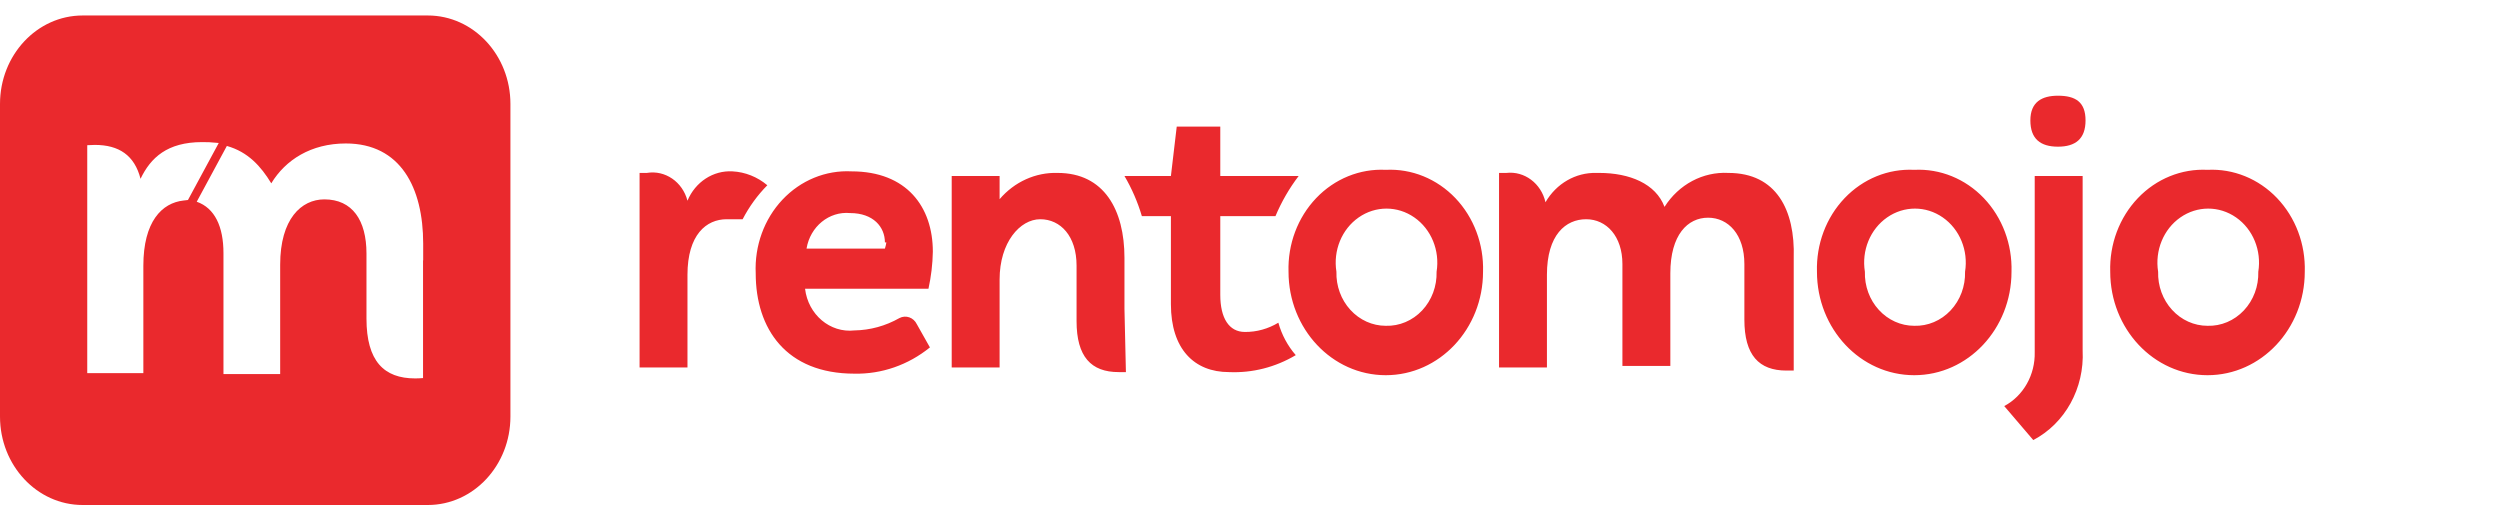 <svg width="88" height="18" viewBox="0 0 88 18" fill="none" xmlns="http://www.w3.org/2000/svg">
<path fill-rule="evenodd" clip-rule="evenodd" d="M72.44 3.369C73.053 3.369 73.411 3.586 73.411 4.239C73.411 4.891 73.053 5.163 72.44 5.163C71.827 5.163 71.469 4.891 71.469 4.239C71.469 3.586 71.878 3.369 72.44 3.369ZM67.381 5.978C68.293 5.932 69.181 6.293 69.831 6.974C70.481 7.656 70.834 8.595 70.805 9.565C70.805 11.577 69.272 13.207 67.381 13.207C65.49 13.207 63.957 11.577 63.957 9.565C63.928 8.595 64.28 7.656 64.931 6.974C65.581 6.293 66.469 5.932 67.381 5.978ZM67.381 11.468C67.859 11.483 68.323 11.287 68.661 10.927C69 10.567 69.184 10.074 69.17 9.565C69.29 8.819 68.982 8.068 68.386 7.654C67.791 7.239 67.021 7.239 66.426 7.654C65.831 8.068 65.523 8.819 65.644 9.565C65.63 10.065 65.806 10.549 66.134 10.907C66.461 11.266 66.911 11.468 67.381 11.468ZM71.571 15.49C72.692 14.904 73.375 13.664 73.309 12.337V6.195H71.622V12.392C71.642 13.194 71.224 13.935 70.549 14.294L71.571 15.49ZM80.154 6.974C79.504 6.293 78.615 5.932 77.704 5.978C76.792 5.932 75.903 6.293 75.253 6.974C74.603 7.656 74.25 8.595 74.28 9.565C74.28 11.577 75.813 13.207 77.704 13.207C79.595 13.207 81.128 11.577 81.128 9.565C81.157 8.595 80.804 7.656 80.154 6.974ZM77.704 11.468C78.182 11.483 78.645 11.287 78.984 10.927C79.323 10.567 79.507 10.074 79.492 9.565C79.612 8.819 79.305 8.068 78.71 7.654C78.114 7.239 77.344 7.239 76.749 7.654C76.154 8.068 75.847 8.819 75.966 9.565C75.952 10.065 76.129 10.549 76.457 10.907C76.784 11.266 77.234 11.468 77.704 11.468ZM30.076 13.153C31.034 13.173 31.971 12.847 32.733 12.229L32.273 11.413C32.159 11.175 31.886 11.078 31.66 11.196C31.172 11.473 30.629 11.622 30.076 11.631C29.218 11.727 28.445 11.074 28.338 10.163H32.682C32.776 9.735 32.828 9.298 32.836 8.859C32.836 7.282 31.916 6.032 29.974 6.032C29.066 5.985 28.182 6.348 27.54 7.031C26.898 7.714 26.557 8.655 26.601 9.62C26.601 11.576 27.674 13.153 30.076 13.153ZM31.149 8.533C31.149 7.989 30.74 7.5 29.923 7.5C29.184 7.431 28.519 7.974 28.39 8.75H31.149C31.172 8.679 31.189 8.606 31.2 8.533H31.149ZM42.954 6.195V4.456H41.421L41.216 6.195H39.581C39.841 6.637 40.047 7.112 40.194 7.609H41.216V10.707C41.216 12.283 42.034 13.098 43.26 13.098C44.081 13.134 44.895 12.927 45.611 12.501C45.327 12.175 45.117 11.785 44.998 11.359C44.64 11.575 44.234 11.688 43.822 11.685C43.26 11.685 42.954 11.196 42.954 10.381V7.609H44.896C45.109 7.102 45.384 6.626 45.713 6.195H42.954ZM39.581 10.87V9.076C39.581 7.391 38.866 6.087 37.23 6.087C36.455 6.062 35.708 6.4 35.186 7.011V6.195H33.5V12.935H35.186V9.837C35.186 8.533 35.902 7.717 36.617 7.717C37.333 7.717 37.895 8.315 37.895 9.348V11.305C37.895 12.555 38.406 13.098 39.377 13.098H39.632L39.581 10.87ZM48.779 5.978C49.691 5.932 50.579 6.293 51.23 6.974C51.88 7.656 52.233 8.595 52.203 9.565C52.203 11.577 50.671 13.207 48.779 13.207C46.889 13.207 45.356 11.577 45.356 9.565C45.326 8.595 45.679 7.656 46.329 6.974C46.979 6.293 47.868 5.932 48.779 5.978ZM48.779 11.468C49.258 11.483 49.721 11.287 50.06 10.927C50.398 10.567 50.582 10.074 50.568 9.565C50.688 8.819 50.38 8.068 49.785 7.654C49.19 7.239 48.42 7.239 47.825 7.654C47.23 8.068 46.922 8.819 47.042 9.565C47.028 10.065 47.205 10.549 47.533 10.907C47.86 11.266 48.31 11.468 48.779 11.468ZM25.783 6.032C26.23 6.055 26.659 6.226 27.01 6.521C26.664 6.87 26.371 7.274 26.141 7.717H25.579C24.863 7.717 24.199 8.261 24.199 9.674V12.935H22.513V6.087H22.768C23.41 5.979 24.025 6.399 24.199 7.065C24.474 6.404 25.105 5.993 25.783 6.032ZM60.84 6.087C59.945 6.038 59.092 6.492 58.591 7.282C58.285 6.467 57.365 6.087 56.292 6.087H56.19C55.463 6.068 54.782 6.461 54.401 7.119C54.25 6.455 53.66 6.013 53.021 6.087H52.766V12.935H54.452V9.674C54.452 8.261 55.116 7.717 55.832 7.717C56.547 7.717 57.109 8.315 57.109 9.294V12.881H58.796V9.62C58.796 8.261 59.409 7.663 60.124 7.663C60.84 7.663 61.402 8.261 61.402 9.294V11.25C61.402 12.501 61.913 13.044 62.884 13.044H63.139V9.076C63.191 7.391 62.526 6.087 60.84 6.087Z" fill="#EA292D"/>
<path d="M15.058 0.545H2.909C1.303 0.545 0 1.939 0 3.659V14.663C0 16.382 1.303 17.776 2.909 17.776H15.058C16.665 17.776 17.967 16.382 17.967 14.663V3.659C17.967 1.939 16.665 0.545 15.058 0.545ZM6.464 7.058C5.699 7.139 5.046 7.8 5.046 9.355V13.135H3.071V5.111C3.159 5.105 3.249 5.101 3.338 5.101C4.185 5.101 4.735 5.464 4.947 6.294C5.301 5.554 5.884 5.002 7.116 5.002C7.312 5.002 7.45 5.008 7.552 5.021C7.552 5.021 7.61 5.024 7.7 5.033L6.616 7.04C6.563 7.043 6.511 7.049 6.464 7.058H6.464ZM14.896 9.166H14.891V13.308C14.797 13.316 14.704 13.32 14.612 13.32C13.514 13.32 12.9 12.71 12.9 11.214V8.925C12.9 7.75 12.401 7.018 11.418 7.018C10.605 7.018 9.862 7.709 9.862 9.318V13.167H7.866V8.91C7.866 7.979 7.562 7.324 6.925 7.101L7.985 5.138H7.987C8.728 5.346 9.184 5.852 9.549 6.453C10.048 5.629 10.947 5.05 12.173 5.05C14.099 5.05 14.896 6.606 14.896 8.574V9.166H14.896Z" fill="#EA292D"/>
</svg>

